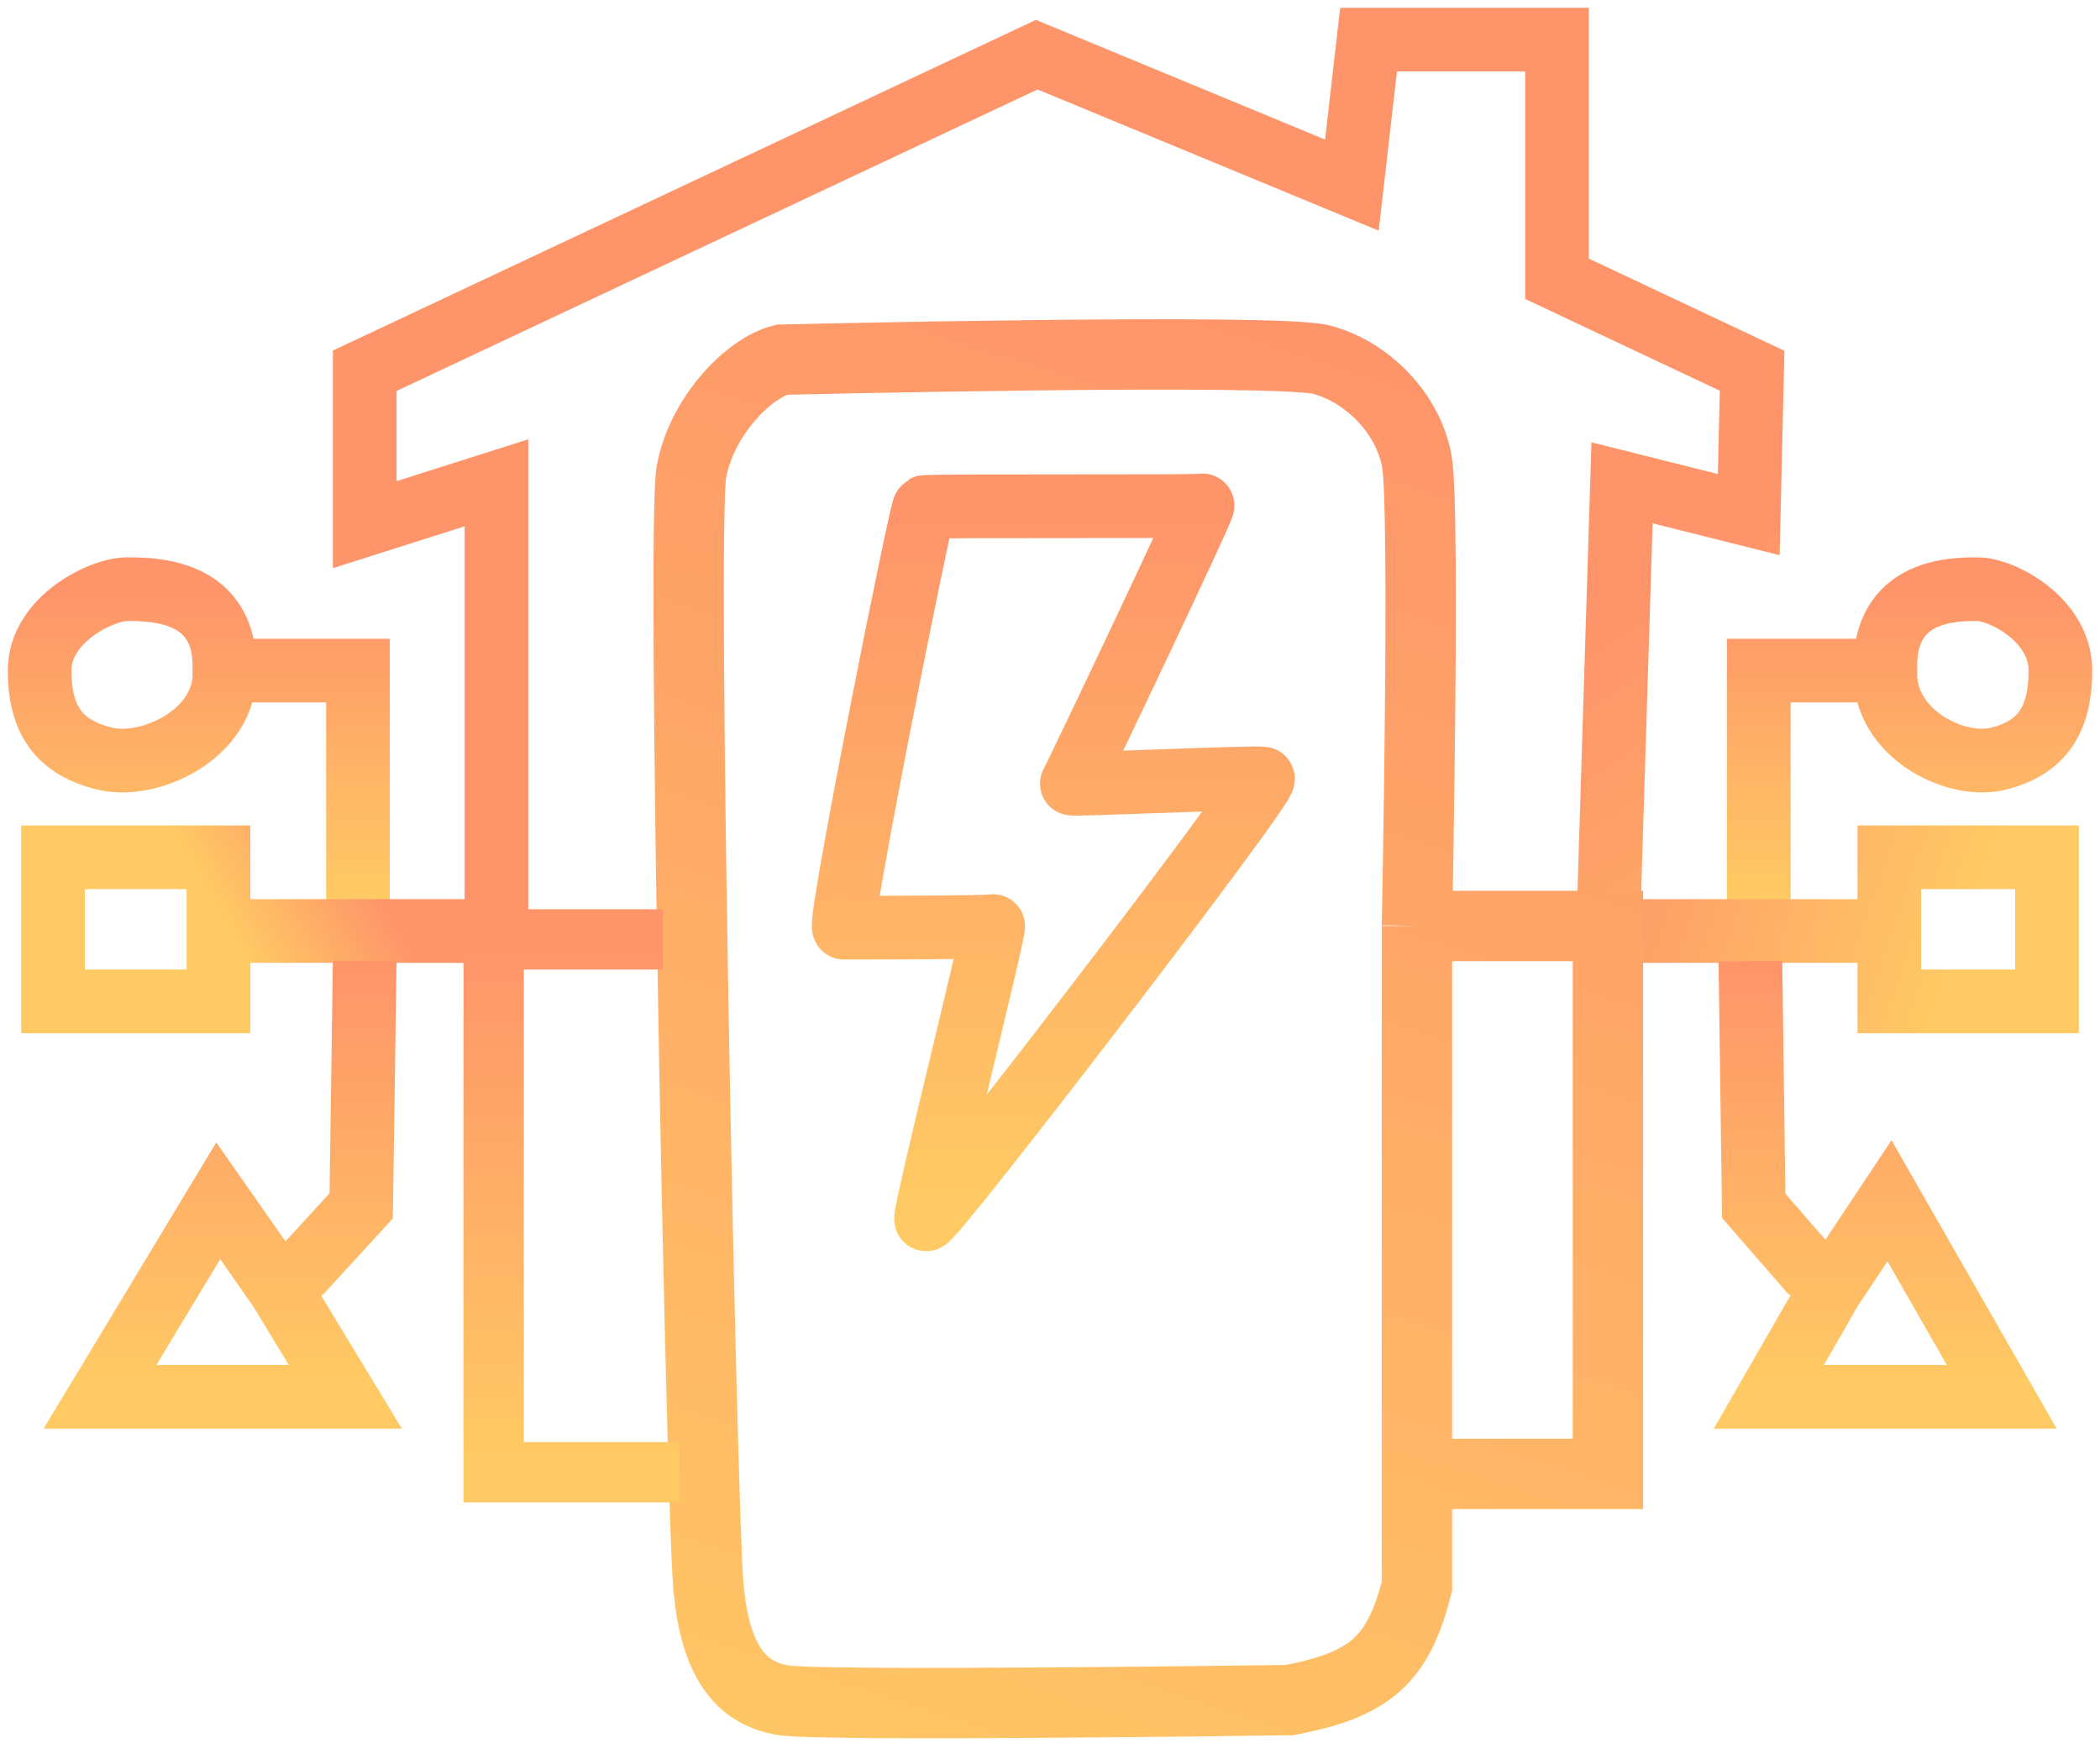 <svg width="53" height="44" viewBox="0 0 53 44" fill="none" xmlns="http://www.w3.org/2000/svg">
<g id="eletrico">
<path id="Vector 56" d="M44.389 22.821V16.924H47.583M47.583 16.924C47.518 14.87 49.3 14.87 49.91 14.87C50.52 14.87 52.001 15.632 52.001 16.924C52.001 18.215 51.493 18.888 50.423 19.151C49.353 19.415 47.518 18.507 47.583 16.924Z" stroke="url(#paint0_linear_242_103)" stroke-width="1.607"/>
<path id="Vector 57" d="M9.035 22.821V16.924H5.663M5.663 16.924C5.732 14.87 3.851 14.87 3.207 14.87C2.563 14.87 1 15.632 1 16.924C1 18.215 1.536 18.888 2.666 19.151C3.795 19.415 5.732 18.507 5.663 16.924Z" stroke="url(#paint1_linear_242_103)" stroke-width="1.607"/>
<path id="Vector 58" d="M12.53 23.751V12.185L9.205 13.241V9.357L26.165 1.38L34.119 4.672L34.54 1H39.296V7.036L44.22 9.357L44.135 12.988L40.937 12.185L40.6 23.033" stroke="url(#paint2_linear_242_103)" stroke-width="1.607"/>
<path id="Vector 59" d="M41.344 23.497H46.984H47.683V21.637H51.662V25.273H47.683V23.582" stroke="url(#paint3_linear_242_103)" stroke-width="1.607"/>
<path id="Vector 60" d="M12.165 23.497H6.248H5.514V21.637H1.339V25.273H5.514V23.582" stroke="url(#paint4_linear_242_103)" stroke-width="1.607"/>
<path id="Vector 61" d="M35.761 37.199V40.032C35.292 41.899 34.57 42.521 32.547 42.907C32.547 42.907 20.621 43.077 19.733 42.907C18.845 42.738 18.042 42.146 17.872 39.947C17.703 37.748 17.196 13.306 17.45 11.91C17.703 10.515 18.888 9.288 19.733 9.077C19.733 9.077 32.208 8.781 33.35 9.077C34.492 9.373 35.549 10.43 35.761 11.656C35.972 12.883 35.761 23.37 35.761 23.37M35.761 37.199H40.581V23.37H35.761M35.761 37.199V23.37" stroke="url(#paint5_linear_242_103)" stroke-width="1.776"/>
<path id="Vector 62" d="M16.73 23.709H12.459V37.156H17.153" stroke="url(#paint6_linear_242_103)" stroke-width="1.522"/>
<path id="Vector 63" d="M44.177 24.258L44.261 30.433L45.657 32.039L46.249 32.462L46.208 32.533M46.208 32.533L44.642 35.253H50.52L47.687 30.306L46.208 32.533Z" stroke="url(#paint7_linear_242_103)" stroke-width="1.607"/>
<path id="Vector 64" d="M9.205 24.258L9.116 30.433L7.646 32.039L7.022 32.462L7.065 32.533M7.065 32.533L8.715 35.253H2.524L5.508 30.306L7.065 32.533Z" stroke="url(#paint8_linear_242_103)" stroke-width="1.607"/>
<path id="Vector 65" d="M31.872 19.649C32.083 19.691 23.414 30.982 23.372 30.771C23.33 30.559 25.148 23.328 25.063 23.37C24.979 23.413 21.469 23.413 21.3 23.413C21.131 23.413 23.245 12.841 23.329 12.798C23.414 12.756 30.265 12.798 30.349 12.756C30.434 12.714 27.093 19.734 27.051 19.776C27.009 19.818 31.66 19.607 31.872 19.649Z" stroke="url(#paint9_linear_242_103)" stroke-width="1.607"/>
</g>
<defs>
<linearGradient id="paint0_linear_242_103" x1="48.195" y1="14.87" x2="48.195" y2="22.821" gradientUnits="userSpaceOnUse">
<stop stop-color="#FE946A"/>
<stop offset="0.979" stop-color="#FFCA64"/>
</linearGradient>
<linearGradient id="paint1_linear_242_103" x1="5.018" y1="14.87" x2="5.018" y2="22.821" gradientUnits="userSpaceOnUse">
<stop stop-color="#FE946A"/>
<stop offset="0.979" stop-color="#FFCA64"/>
</linearGradient>
<linearGradient id="paint2_linear_242_103" x1="38.426" y1="17.027" x2="55.891" y2="43.626" gradientUnits="userSpaceOnUse">
<stop stop-color="#FE946A"/>
<stop offset="0.623" stop-color="#FFCA64"/>
</linearGradient>
<linearGradient id="paint3_linear_242_103" x1="38.891" y1="23.497" x2="48.913" y2="26.922" gradientUnits="userSpaceOnUse">
<stop stop-color="#FE946A"/>
<stop offset="0.969" stop-color="#FFCA64"/>
</linearGradient>
<linearGradient id="paint4_linear_242_103" x1="10.516" y1="23.032" x2="6.752" y2="25.273" gradientUnits="userSpaceOnUse">
<stop offset="0.128" stop-color="#FE946A"/>
<stop offset="0.979" stop-color="#FFCA64"/>
</linearGradient>
<linearGradient id="paint5_linear_242_103" x1="31.194" y1="7.216" x2="18.042" y2="48.193" gradientUnits="userSpaceOnUse">
<stop stop-color="#FE946A"/>
<stop offset="0.969" stop-color="#FFCA64"/>
</linearGradient>
<linearGradient id="paint6_linear_242_103" x1="14.806" y1="23.709" x2="14.806" y2="37.156" gradientUnits="userSpaceOnUse">
<stop stop-color="#FE946A"/>
<stop offset="0.979" stop-color="#FFCA64"/>
</linearGradient>
<linearGradient id="paint7_linear_242_103" x1="47.348" y1="24.258" x2="47.348" y2="35.253" gradientUnits="userSpaceOnUse">
<stop stop-color="#FE946A"/>
<stop offset="0.979" stop-color="#FFCA64"/>
</linearGradient>
<linearGradient id="paint8_linear_242_103" x1="5.864" y1="24.258" x2="5.864" y2="35.253" gradientUnits="userSpaceOnUse">
<stop stop-color="#FE946A"/>
<stop offset="0.979" stop-color="#FFCA64"/>
</linearGradient>
<linearGradient id="paint9_linear_242_103" x1="26.583" y1="12.756" x2="26.583" y2="30.774" gradientUnits="userSpaceOnUse">
<stop stop-color="#FE946A"/>
<stop offset="0.979" stop-color="#FFCA64"/>
</linearGradient>
</defs>
</svg>
